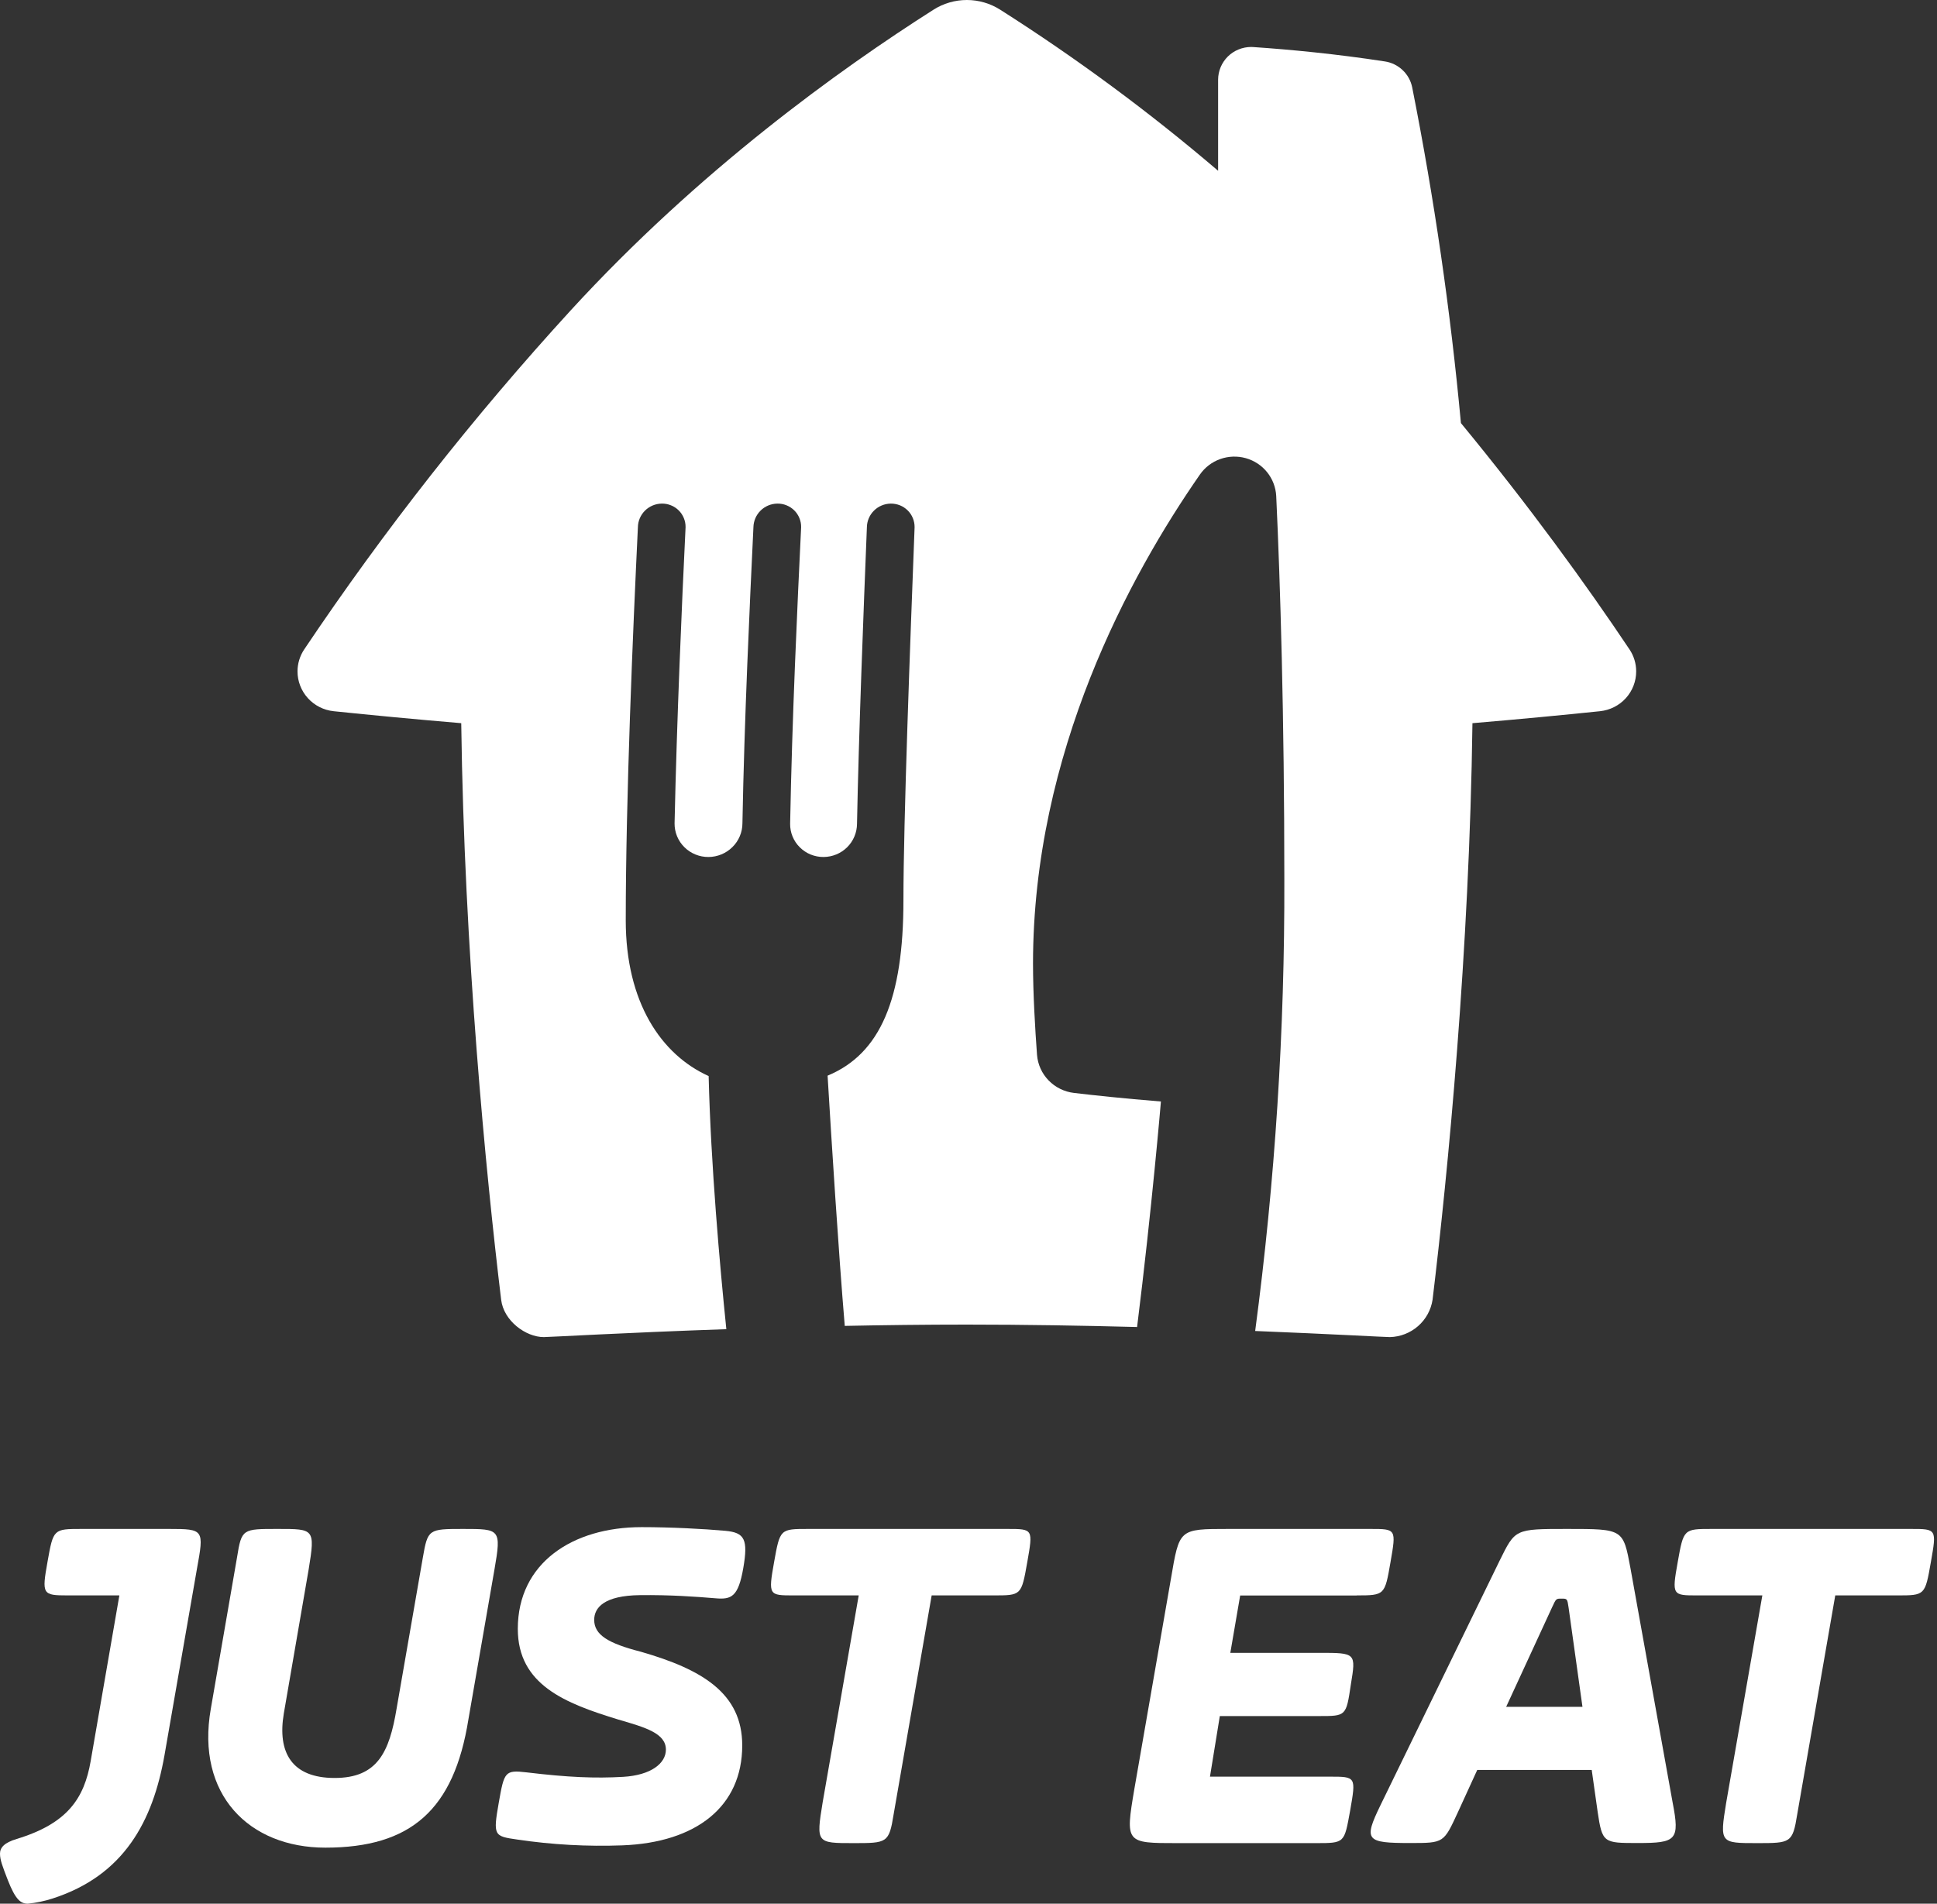 <svg width="59" height="58" viewBox="0 0 59 58" fill="none" xmlns="http://www.w3.org/2000/svg">
<rect x="0" y="0" width="59" height="58" fill="#333333" stroke="none"/>
<path fill-rule="evenodd" clip-rule="evenodd" d="M36.105 40.471C36.08 40.47 36.056 40.469 36.031 40.469C36.056 40.469 36.08 40.47 36.105 40.471Z" fill="white"/>
<path fill-rule="evenodd" clip-rule="evenodd" d="M35.648 40.456C35.622 40.455 35.596 40.454 35.57 40.453C35.596 40.454 35.622 40.455 35.648 40.456Z" fill="white"/>
<path fill-rule="evenodd" clip-rule="evenodd" d="M49.635 19.787C48.3 17.791 46.576 15.413 44.499 12.89C44.181 9.458 43.686 6.045 43.015 2.663C42.975 2.463 42.874 2.279 42.725 2.138C42.576 1.996 42.388 1.903 42.184 1.872C40.692 1.642 39.285 1.509 38.178 1.434C38.156 1.432 38.134 1.431 38.111 1.431C37.978 1.431 37.847 1.457 37.725 1.507C37.603 1.557 37.492 1.63 37.398 1.723C37.305 1.816 37.231 1.926 37.18 2.047C37.13 2.168 37.103 2.298 37.103 2.429V5.203C35.01 3.415 32.792 1.775 30.466 0.296C30.163 0.103 29.81 0 29.45 0C29.089 0 28.736 0.103 28.433 0.296C25.569 2.119 21.3 5.184 17.388 9.451C14.424 12.691 11.708 16.145 9.265 19.787C9.133 19.985 9.062 20.218 9.062 20.456C9.062 20.757 9.175 21.047 9.378 21.271C9.581 21.495 9.86 21.636 10.162 21.668C11.317 21.788 12.626 21.913 14.049 22.033C14.14 28.969 14.8 35.753 15.265 39.6C15.342 40.242 16.015 40.737 16.564 40.737C16.727 40.737 19.016 40.603 22.17 40.494C22.155 40.495 22.139 40.495 22.124 40.496C21.925 38.556 21.652 35.497 21.585 32.784C20.142 32.133 19.06 30.539 19.06 28.04C19.06 24.313 19.28 19.194 19.43 16.063C19.433 15.873 19.51 15.692 19.646 15.557C19.781 15.423 19.964 15.346 20.156 15.343C20.252 15.341 20.347 15.359 20.436 15.395C20.525 15.43 20.605 15.483 20.673 15.55C20.741 15.617 20.794 15.697 20.83 15.786C20.866 15.873 20.884 15.968 20.882 16.063C20.768 18.411 20.616 21.916 20.547 25.086C20.546 25.221 20.572 25.355 20.623 25.479C20.675 25.604 20.751 25.717 20.847 25.812C20.944 25.908 21.058 25.983 21.184 26.034C21.31 26.085 21.445 26.111 21.581 26.11C21.854 26.108 22.116 26 22.309 25.808C22.503 25.617 22.613 25.357 22.614 25.086C22.672 21.914 22.836 18.424 22.949 16.063C22.953 15.873 23.03 15.692 23.166 15.557C23.301 15.423 23.484 15.346 23.676 15.343C23.772 15.341 23.867 15.359 23.956 15.395C24.044 15.43 24.125 15.483 24.193 15.55C24.261 15.617 24.314 15.697 24.35 15.786C24.386 15.873 24.404 15.968 24.402 16.063C24.288 18.415 24.125 21.926 24.067 25.101C24.066 25.234 24.091 25.365 24.142 25.488C24.193 25.611 24.268 25.723 24.363 25.816C24.458 25.91 24.57 25.985 24.694 26.035C24.818 26.085 24.951 26.111 25.085 26.11C25.355 26.108 25.613 26.002 25.804 25.813C25.994 25.624 26.102 25.368 26.104 25.101C26.157 22.375 26.301 18.65 26.405 16.063C26.408 15.873 26.485 15.691 26.621 15.557C26.756 15.422 26.94 15.346 27.131 15.343C27.227 15.342 27.322 15.36 27.411 15.395C27.5 15.431 27.58 15.484 27.648 15.551C27.716 15.618 27.769 15.698 27.805 15.786C27.841 15.874 27.859 15.968 27.858 16.063C27.726 19.508 27.518 25.036 27.518 27.431C27.518 30.435 26.816 32.105 25.208 32.772C25.328 34.769 25.539 38.11 25.731 40.396C25.707 40.396 25.684 40.397 25.66 40.397C26.89 40.372 28.17 40.356 29.45 40.356C31.223 40.356 32.996 40.387 34.635 40.43C35.086 36.826 35.361 33.559 35.361 33.559C34.192 33.465 33.317 33.369 32.712 33.298C32.418 33.263 32.145 33.129 31.94 32.917C31.735 32.706 31.61 32.43 31.587 32.138C31.53 31.363 31.465 30.276 31.465 29.361C31.465 22.935 34.417 17.527 36.548 14.459C36.699 14.241 36.915 14.076 37.166 13.986C37.417 13.897 37.69 13.887 37.947 13.959C38.203 14.031 38.431 14.181 38.597 14.388C38.763 14.595 38.859 14.848 38.873 15.112C38.997 17.76 39.12 21.823 39.12 26.787C39.134 31.39 38.838 35.988 38.232 40.551C40.577 40.645 42.186 40.737 42.336 40.737C42.653 40.729 42.956 40.61 43.194 40.402C43.431 40.194 43.587 39.911 43.635 39.6C44.1 35.753 44.76 28.969 44.85 22.033C46.274 21.913 47.583 21.788 48.737 21.668C49.039 21.636 49.319 21.495 49.522 21.271C49.725 21.047 49.837 20.757 49.837 20.456C49.838 20.218 49.767 19.985 49.635 19.787Z" fill="white"/>
<path fill-rule="evenodd" clip-rule="evenodd" d="M23.097 40.465C23.017 40.467 22.938 40.47 22.859 40.472C22.938 40.47 23.017 40.467 23.097 40.465Z" fill="white"/>
<path fill-rule="evenodd" clip-rule="evenodd" d="M23.797 40.442C23.848 40.44 23.899 40.439 23.95 40.438C23.899 40.439 23.848 40.44 23.797 40.442Z" fill="white"/>
<path fill-rule="evenodd" clip-rule="evenodd" d="M23.312 40.451C23.38 40.449 23.448 40.447 23.516 40.445C23.448 40.447 23.38 40.449 23.312 40.451Z" fill="white"/>
<path fill-rule="evenodd" clip-rule="evenodd" d="M22.653 40.473C22.594 40.475 22.535 40.477 22.477 40.478C22.535 40.477 22.594 40.475 22.653 40.473Z" fill="white"/>
<path fill-rule="evenodd" clip-rule="evenodd" d="M25.331 40.398C25.28 40.4 25.23 40.401 25.18 40.402C25.23 40.401 25.28 40.4 25.331 40.398Z" fill="white"/>
<path fill-rule="evenodd" clip-rule="evenodd" d="M24.415 40.43C24.376 40.431 24.336 40.432 24.297 40.433C24.336 40.432 24.376 40.431 24.415 40.43Z" fill="white"/>
<path fill-rule="evenodd" clip-rule="evenodd" d="M24.727 40.42C24.759 40.42 24.792 40.419 24.825 40.418C24.792 40.419 24.759 40.42 24.727 40.42Z" fill="white"/>
<path d="M41.325 48.607C42.178 48.607 42.18 48.598 42.354 47.594C42.53 46.584 42.528 46.582 41.747 46.582H37.419C35.897 46.582 35.926 46.582 35.664 48.111L34.552 54.504C34.273 56.154 34.288 56.154 35.854 56.154H40.083C40.965 56.154 40.944 56.154 41.125 55.161C41.305 54.129 41.305 54.129 40.505 54.129H36.855L37.155 52.283H40.182C41.003 52.283 41.003 52.283 41.145 51.329C41.305 50.357 41.305 50.357 40.182 50.357H37.475L37.775 48.609H41.325V48.607Z" fill="white"/>
<path d="M30.685 46.582H24.62C23.759 46.582 23.759 46.582 23.578 47.594C23.398 48.607 23.418 48.607 24.18 48.607H26.156L25.056 54.922C24.855 56.154 24.873 56.154 25.994 56.154C27.018 56.154 27.079 56.154 27.219 55.28L28.378 48.607H30.261C31.111 48.607 31.111 48.607 31.29 47.594C31.468 46.584 31.468 46.582 30.685 46.582Z" fill="white"/>
<path d="M14.106 46.582C13.05 46.582 13.03 46.589 12.879 47.458L12.08 52.057C11.859 53.387 11.496 54.169 10.192 54.169C8.889 54.169 8.444 53.394 8.645 52.203L9.403 47.807C9.604 46.575 9.568 46.582 8.465 46.582C7.389 46.582 7.359 46.573 7.22 47.447L6.421 52.062C5.963 54.674 7.587 56.292 9.91 56.292C12.515 56.292 13.828 55.141 14.268 52.381L15.062 47.811C15.276 46.582 15.227 46.582 14.106 46.582Z" fill="white"/>
<path d="M5.149 46.582H2.494C1.626 46.582 1.626 46.582 1.448 47.579C1.27 48.575 1.292 48.607 2.061 48.607H3.636L2.761 53.66C2.564 54.795 2.052 55.557 0.512 56.026C0.119 56.142 0 56.299 0 56.475C0 56.67 0.079 56.866 0.237 57.278C0.474 57.883 0.632 57.999 0.848 57.999C1.103 57.974 1.354 57.921 1.597 57.843C3.787 57.139 4.655 55.476 5.009 53.483L5.999 47.796C6.216 46.602 6.216 46.582 5.149 46.582Z" fill="white"/>
<path d="M18.979 54.135C19.834 54.085 20.283 53.721 20.283 53.306C20.283 52.809 19.662 52.63 18.839 52.391C17.215 51.895 15.772 51.332 15.772 49.625C15.774 47.618 17.439 46.527 19.543 46.527C20.425 46.527 21.438 46.579 22.094 46.639C22.683 46.693 22.791 46.901 22.64 47.774C22.488 48.646 22.283 48.738 21.796 48.695C21.189 48.644 20.404 48.588 19.489 48.599C18.406 48.612 18.099 48.977 18.099 49.352C18.099 49.808 18.521 50.067 19.523 50.324C21.386 50.861 22.608 51.587 22.608 53.176C22.608 55.042 21.205 56.135 18.961 56.222C17.889 56.262 16.817 56.203 15.756 56.045C15.041 55.943 15.016 55.929 15.194 54.912C15.357 53.985 15.379 53.92 16.036 53.998C17.301 54.15 18.124 54.184 18.979 54.135Z" fill="white"/>
<path d="M58.209 46.582H52.144C51.282 46.582 51.282 46.582 51.102 47.594C50.921 48.607 50.942 48.607 51.704 48.607H53.68L52.579 54.922C52.378 56.154 52.396 56.154 53.517 56.154C54.541 56.154 54.602 56.154 54.742 55.28L55.901 48.607H57.785C58.635 48.607 58.635 48.607 58.813 47.594C58.991 46.584 58.989 46.582 58.209 46.582Z" fill="white"/>
<path d="M49.662 47.773C49.441 46.582 49.441 46.582 47.738 46.582C46.135 46.582 46.155 46.582 45.675 47.554L42.048 55C41.527 56.073 41.608 56.151 42.95 56.151C43.992 56.151 43.972 56.151 44.414 55.197L44.996 53.925H48.483L48.663 55.197C48.803 56.151 48.844 56.151 49.886 56.151C51.059 56.151 51.171 56.069 50.948 54.92L49.662 47.773V47.773ZM45.876 52.004L47.278 48.964C47.398 48.705 47.398 48.705 47.558 48.705C47.738 48.705 47.738 48.705 47.779 48.982L48.201 52.001H45.876V52.004Z" fill="white"/>
</svg>
